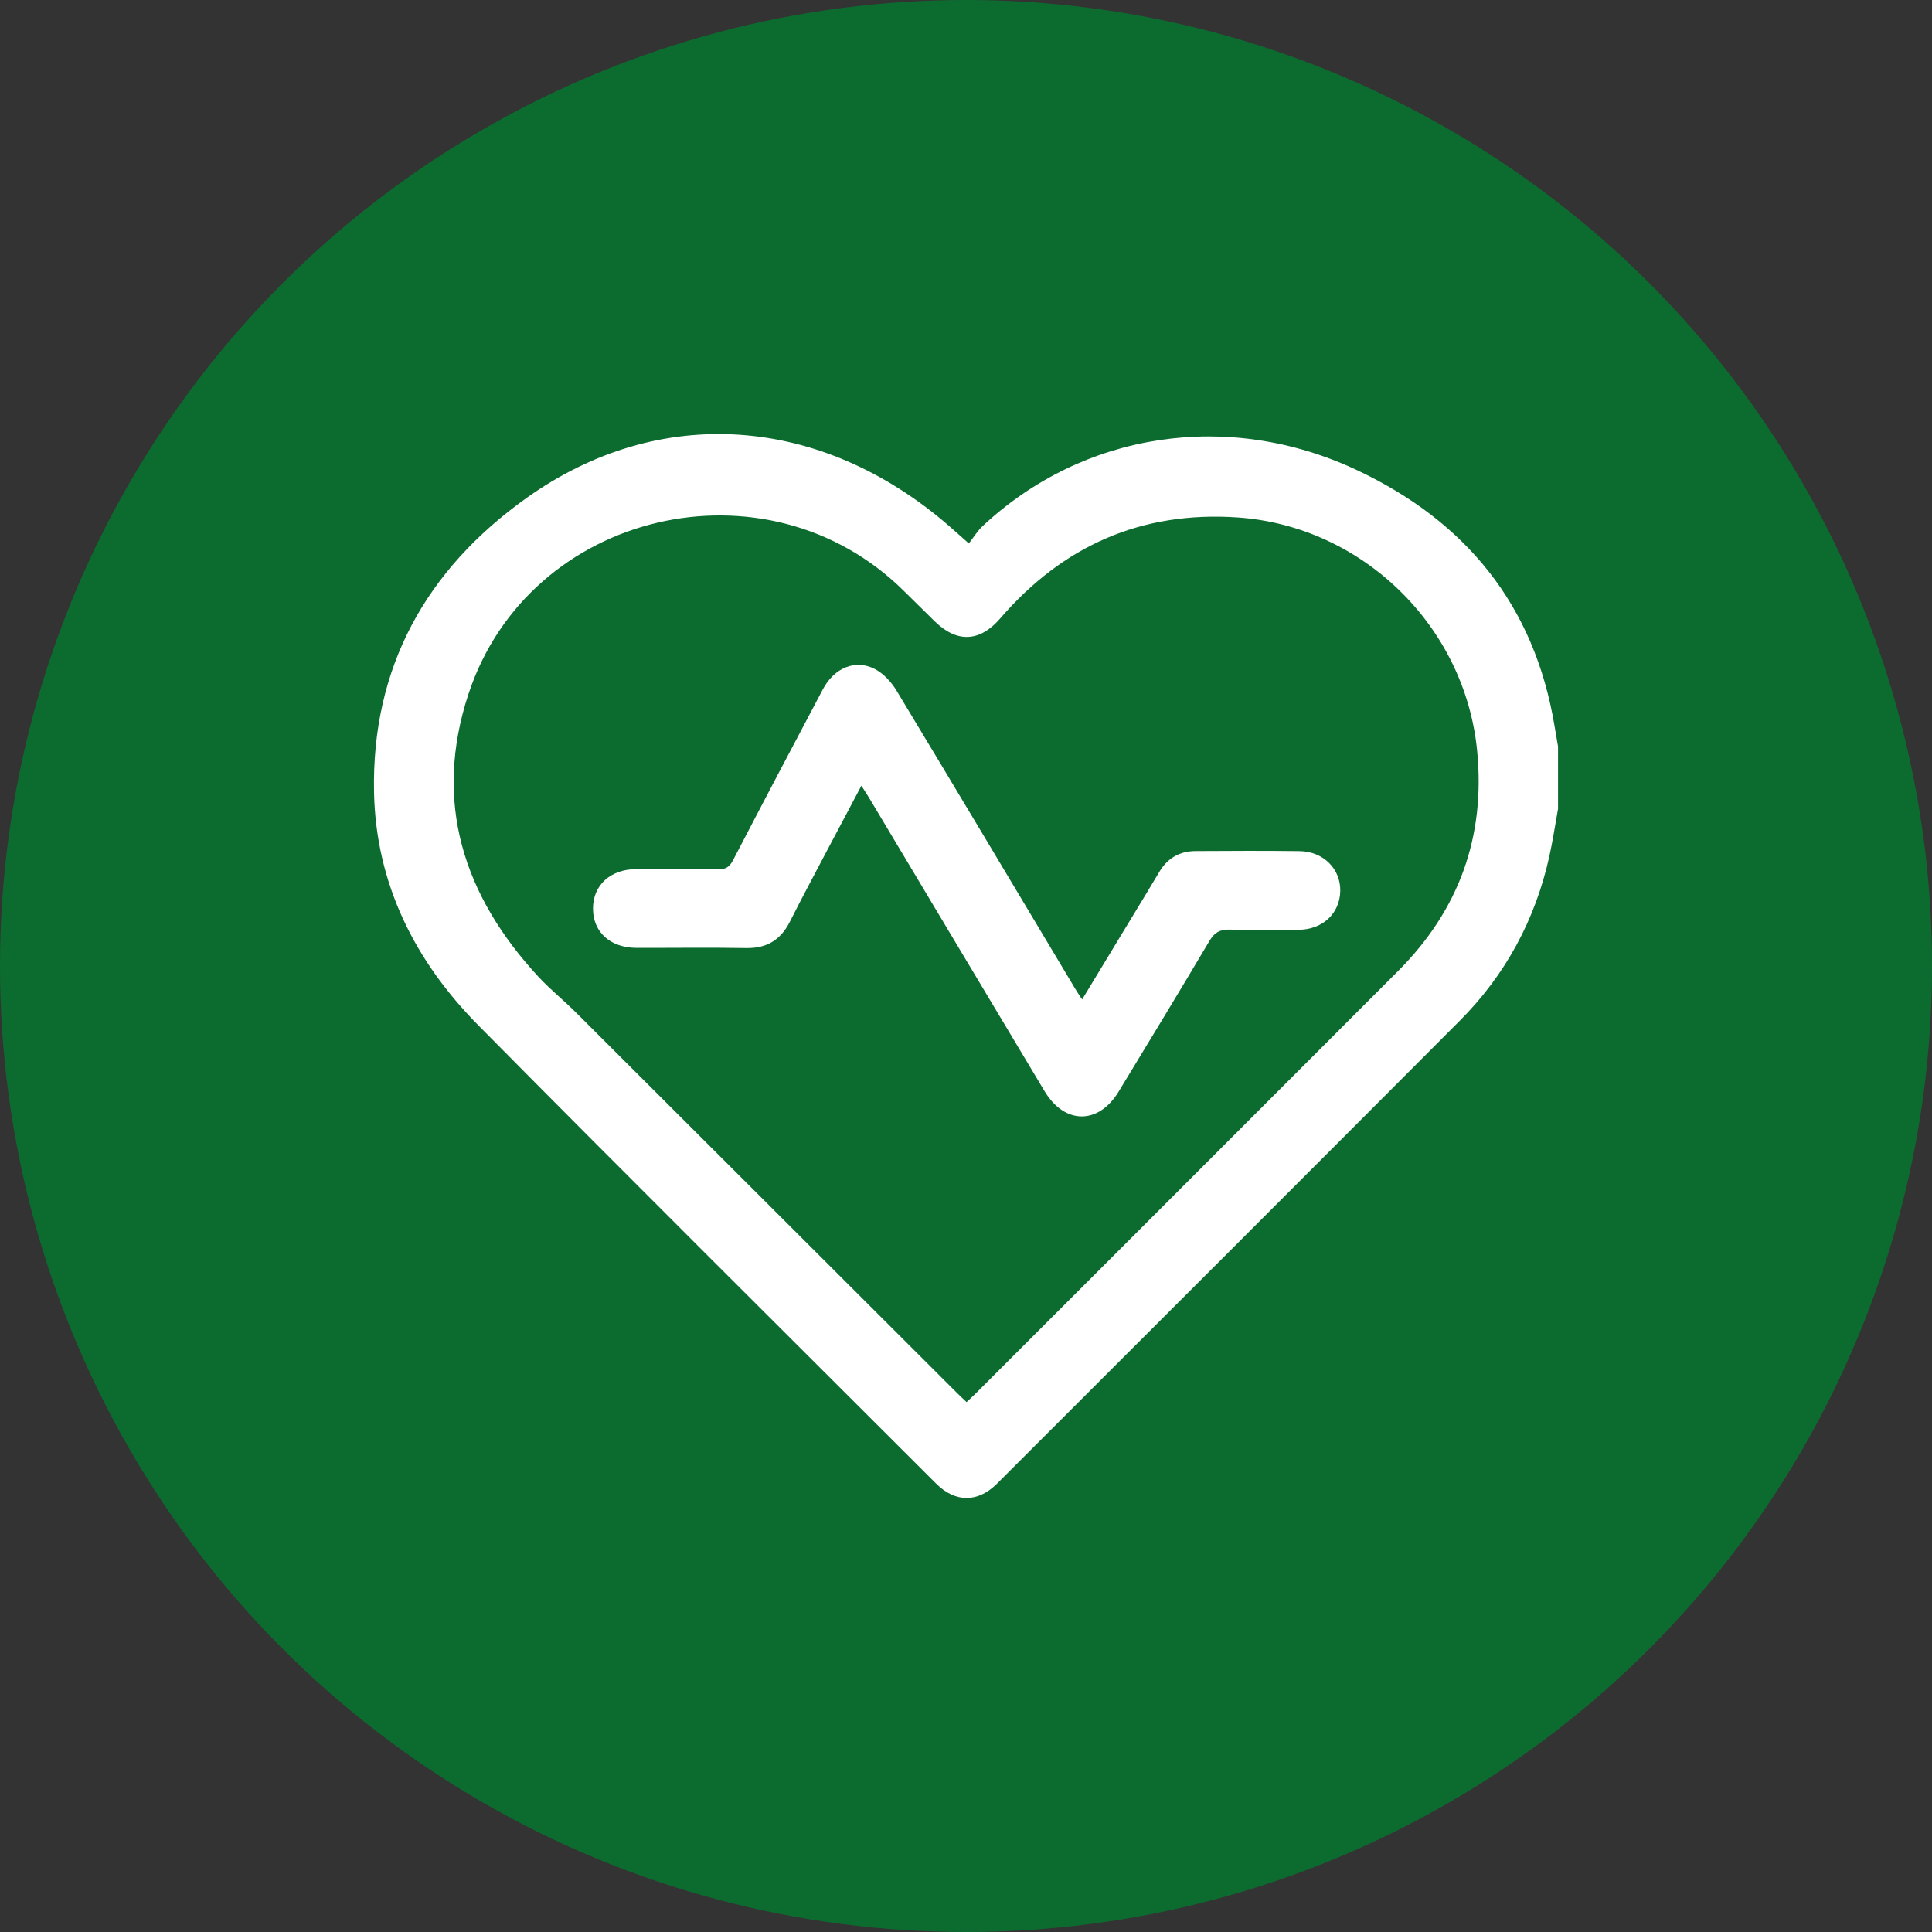 <?xml version="1.0" encoding="UTF-8"?>
<svg id="Layer_1" xmlns="http://www.w3.org/2000/svg" viewBox="0 0 600 600"><rect x="0" y="0" width="600" height="600" fill="#333333" stroke="none"/><defs><style>.cls-1{fill:#fff;}.cls-2{fill:#0c6c2f;}</style></defs><circle class="cls-2" cx="300" cy="300" r="300"/><g id="zW8Vyh"><path class="cls-1" d="m483.86,251.2c-.89,4.92-1.62,9.87-2.7,14.75-4.36,19.66-13.59,36.77-27.78,51.01-47.84,48-95.8,95.88-143.73,143.78-5.98,5.97-12.96,5.97-18.95-.01-47.43-47.39-95.01-94.63-142.15-142.31-19.66-19.89-31.8-43.91-32.39-72.32-.81-38.8,16.18-69.21,47.3-91.41,41.33-29.49,91.49-25.81,131.19,8.57,1.8,1.56,3.56,3.15,6.23,5.52,1.46-1.87,2.65-3.87,4.28-5.4,31.25-29.2,76.29-36.17,116.25-17.38,33.88,15.93,55.15,42,61.37,79.49.35,2.11.72,4.21,1.08,6.32v19.4Zm-183.69,184.24c1-.94,1.88-1.72,2.71-2.55,43.78-43.77,87.57-87.53,131.31-131.33,18.92-18.95,27.19-41.73,24.54-68.48-3.82-38.7-35.68-69.76-74.44-72.39-29.86-2.02-54.26,8.85-73.67,31.37-6.3,7.31-13.39,7.68-20.32.91-3.17-3.1-6.32-6.21-9.47-9.33-42.63-42.34-116.54-25.17-135.34,31.88-11.03,33.47-1.63,62.66,21.82,87.93,3.57,3.85,7.72,7.16,11.45,10.88,39.5,39.41,78.97,78.85,118.45,118.27.92.92,1.88,1.8,2.96,2.83Z"/><path class="cls-1" d="m336.06,310.4c5.53-9.13,10.85-17.9,16.16-26.67,2.6-4.3,5.23-8.59,7.79-12.91,2.54-4.29,6.31-6.48,11.25-6.51,10.78-.06,21.55-.12,32.33.02,7.4.09,12.79,5.54,12.64,12.4-.15,6.98-5.46,11.96-12.95,12.03-7.06.07-14.14.18-21.19-.06-3.13-.11-4.91.83-6.54,3.6-9.26,15.65-18.73,31.18-28.16,46.73-6.25,10.29-16.76,10.24-22.99-.15-18.21-30.38-36.36-60.79-54.54-91.18-.65-1.09-1.36-2.14-2.35-3.69-3.7,6.98-7.16,13.48-10.59,19.99-3.9,7.41-7.86,14.79-11.63,22.27-2.84,5.61-7.14,8.27-13.51,8.16-11.37-.2-22.75-.03-34.13-.06-8.12-.02-13.47-4.89-13.49-12.17-.02-7.27,5.37-12.25,13.4-12.28,8.5-.04,17.01-.11,25.5.05,2.42.05,3.55-.81,4.63-2.89,9.21-17.72,18.53-35.4,27.88-53.05,3.51-6.64,10.11-9.41,16.18-6.23,2.67,1.4,5.08,4.03,6.67,6.67,18.61,30.83,37.05,61.77,55.54,92.68.59.99,1.26,1.95,2.12,3.26Z"/></g></svg>